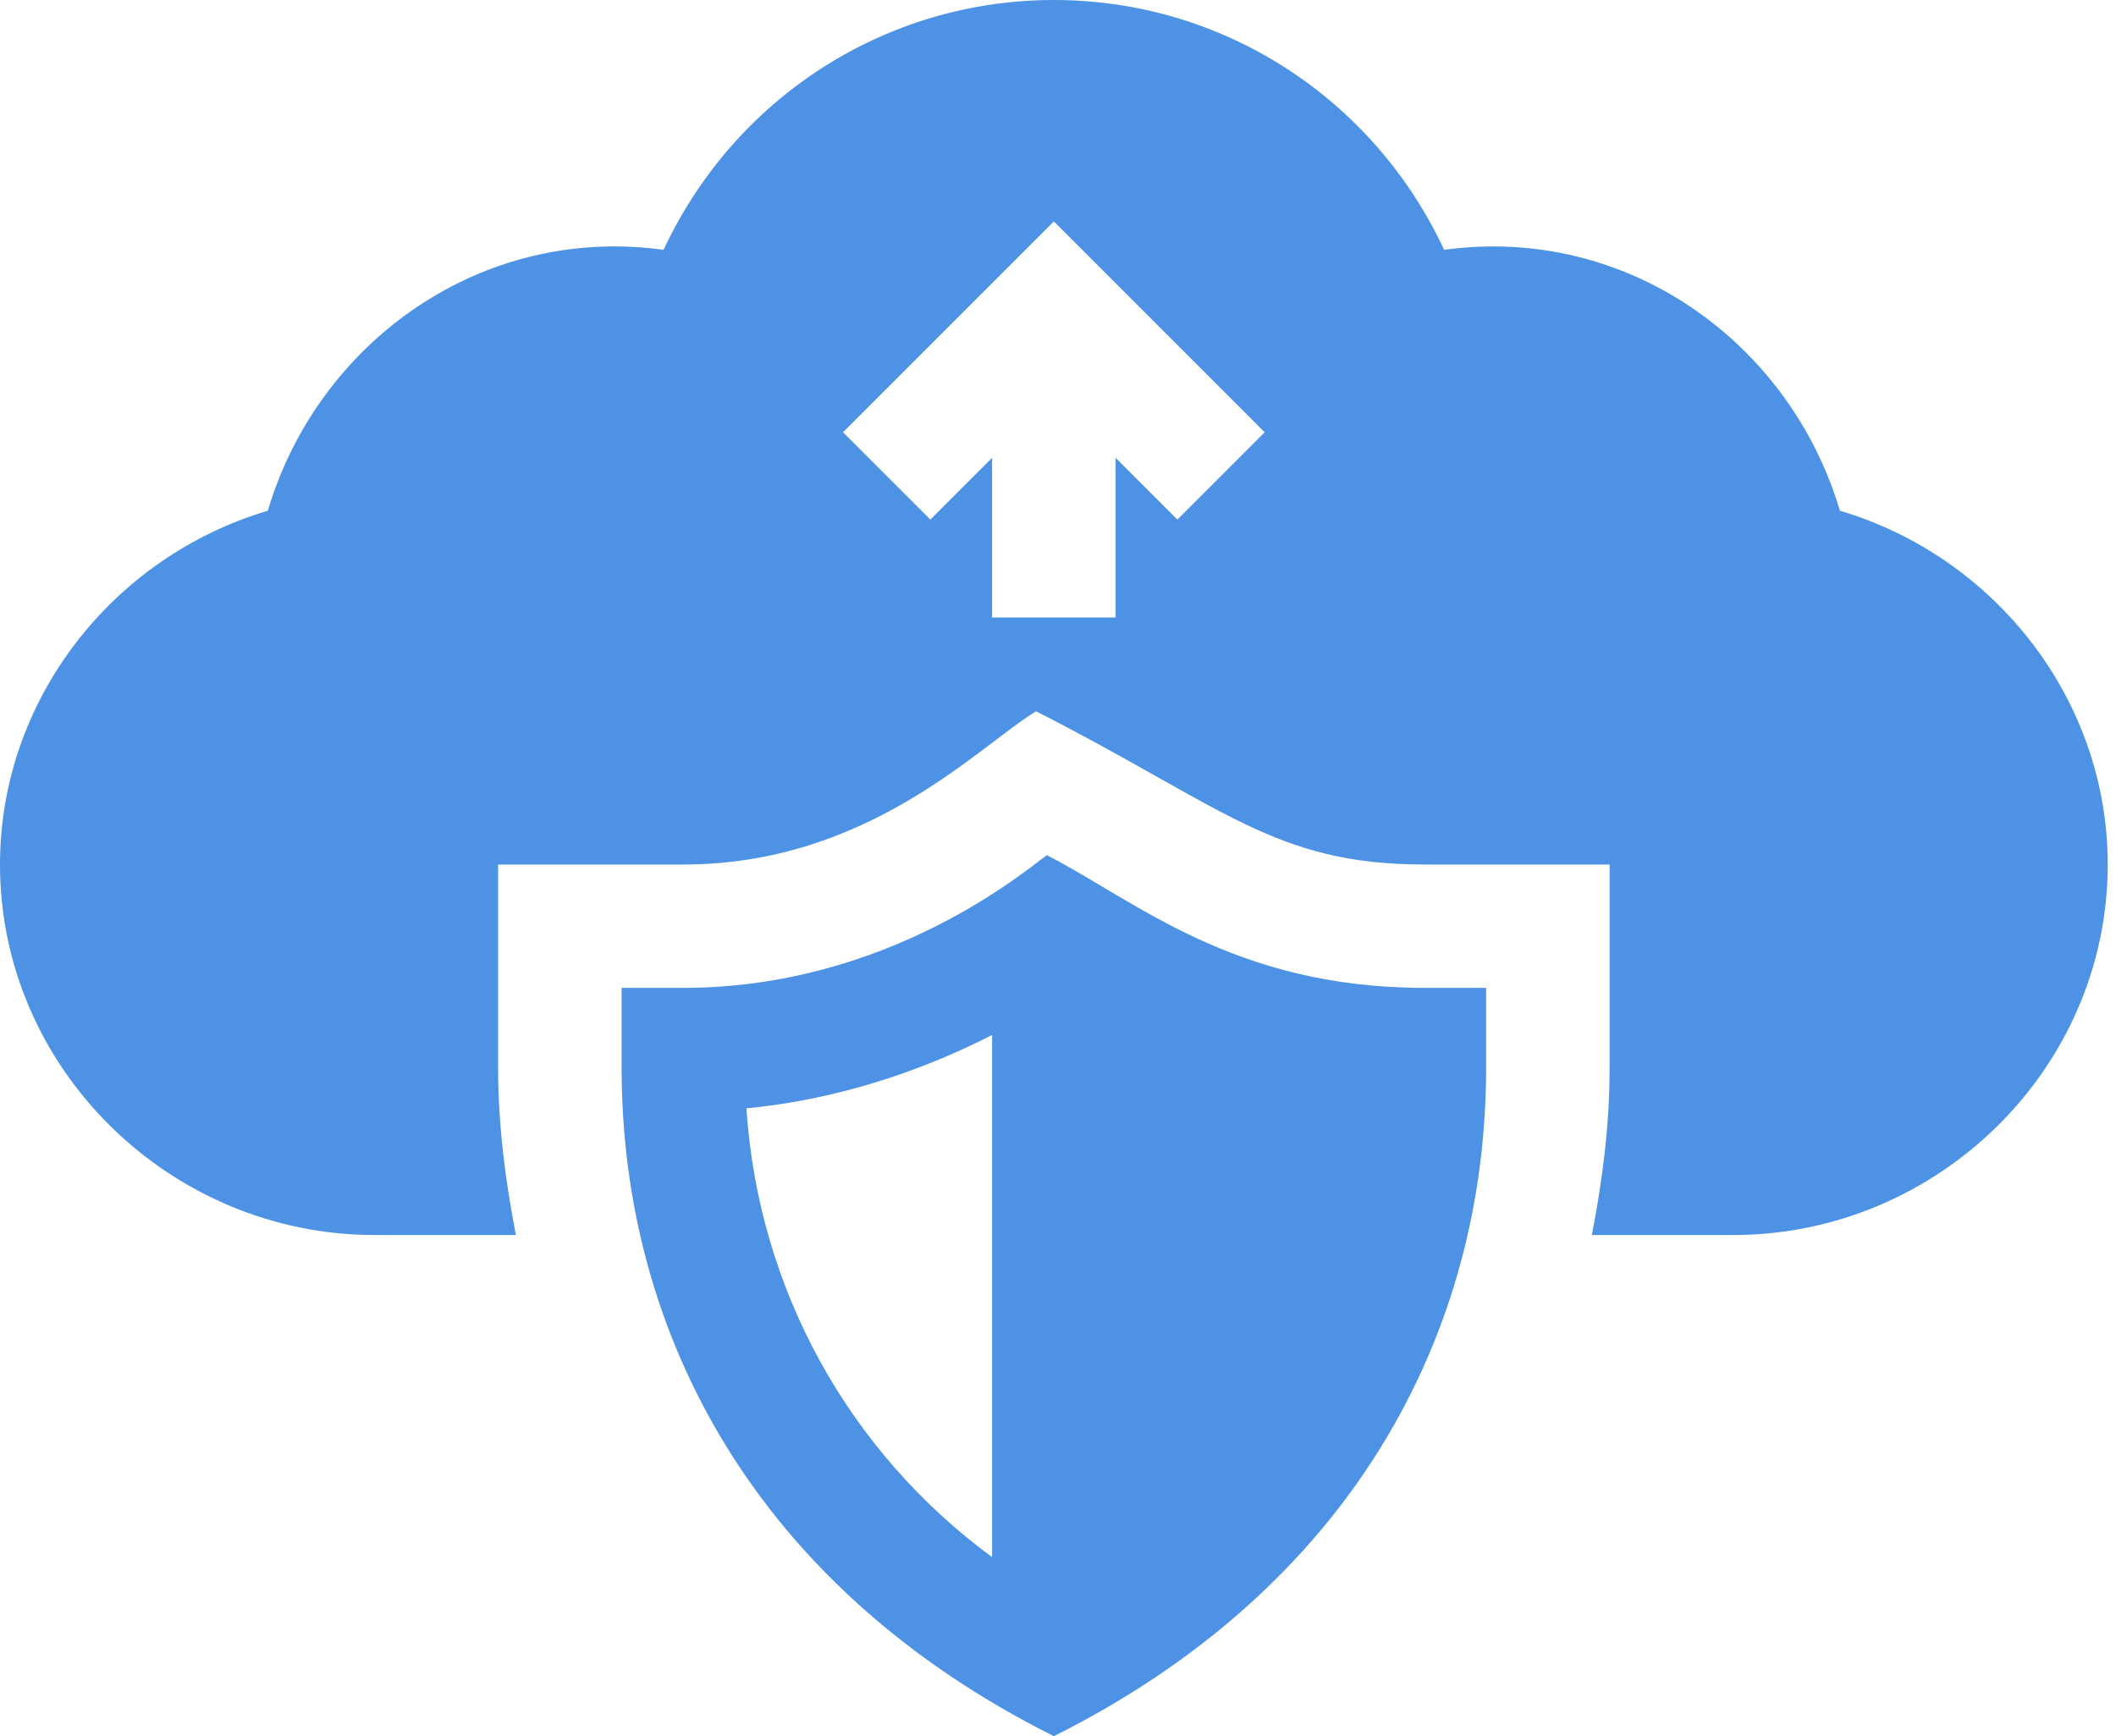 <svg width="78" height="64" viewBox="0 0 78 64" fill="none" xmlns="http://www.w3.org/2000/svg">
<path d="M67.823 18.826C65.982 12.628 59.98 8.282 53.234 9.209C50.633 3.628 45.081 0 38.848 0C32.615 0 27.062 3.628 24.461 9.209C17.721 8.278 11.711 12.628 9.872 18.826C4.157 20.522 0 25.785 0 31.867C0 39.398 6.278 45.525 13.809 45.525H19.017C18.63 43.527 18.362 41.485 18.362 39.361V31.867H25.19C32.025 31.867 36.113 27.47 38.192 26.219C45.114 29.746 46.978 31.867 52.505 31.867H59.334V39.361C59.334 41.485 59.066 43.527 58.679 45.525H63.886C71.417 45.525 77.695 39.398 77.695 31.867C77.695 25.785 73.538 20.522 67.823 18.826ZM43.4 19.152L41.124 16.876V22.762H36.571V16.876L34.295 19.152L31.076 15.934L38.848 8.162L46.619 15.934L43.4 19.152Z" fill="#4D92E4"/>
<path d="M38.848 63.998C49.7 58.571 54.781 49.306 54.781 39.355V36.414H52.505C45.459 36.414 41.827 33.173 38.588 31.523C37.821 32.071 32.752 36.414 25.19 36.414H22.914V39.355C22.914 49.224 27.913 58.53 38.848 63.998ZM36.571 38.152V57.398C31.275 53.507 27.951 47.506 27.515 40.855C30.112 40.607 33.268 39.839 36.571 38.152Z" fill="#4D92E4"/>
</svg>
